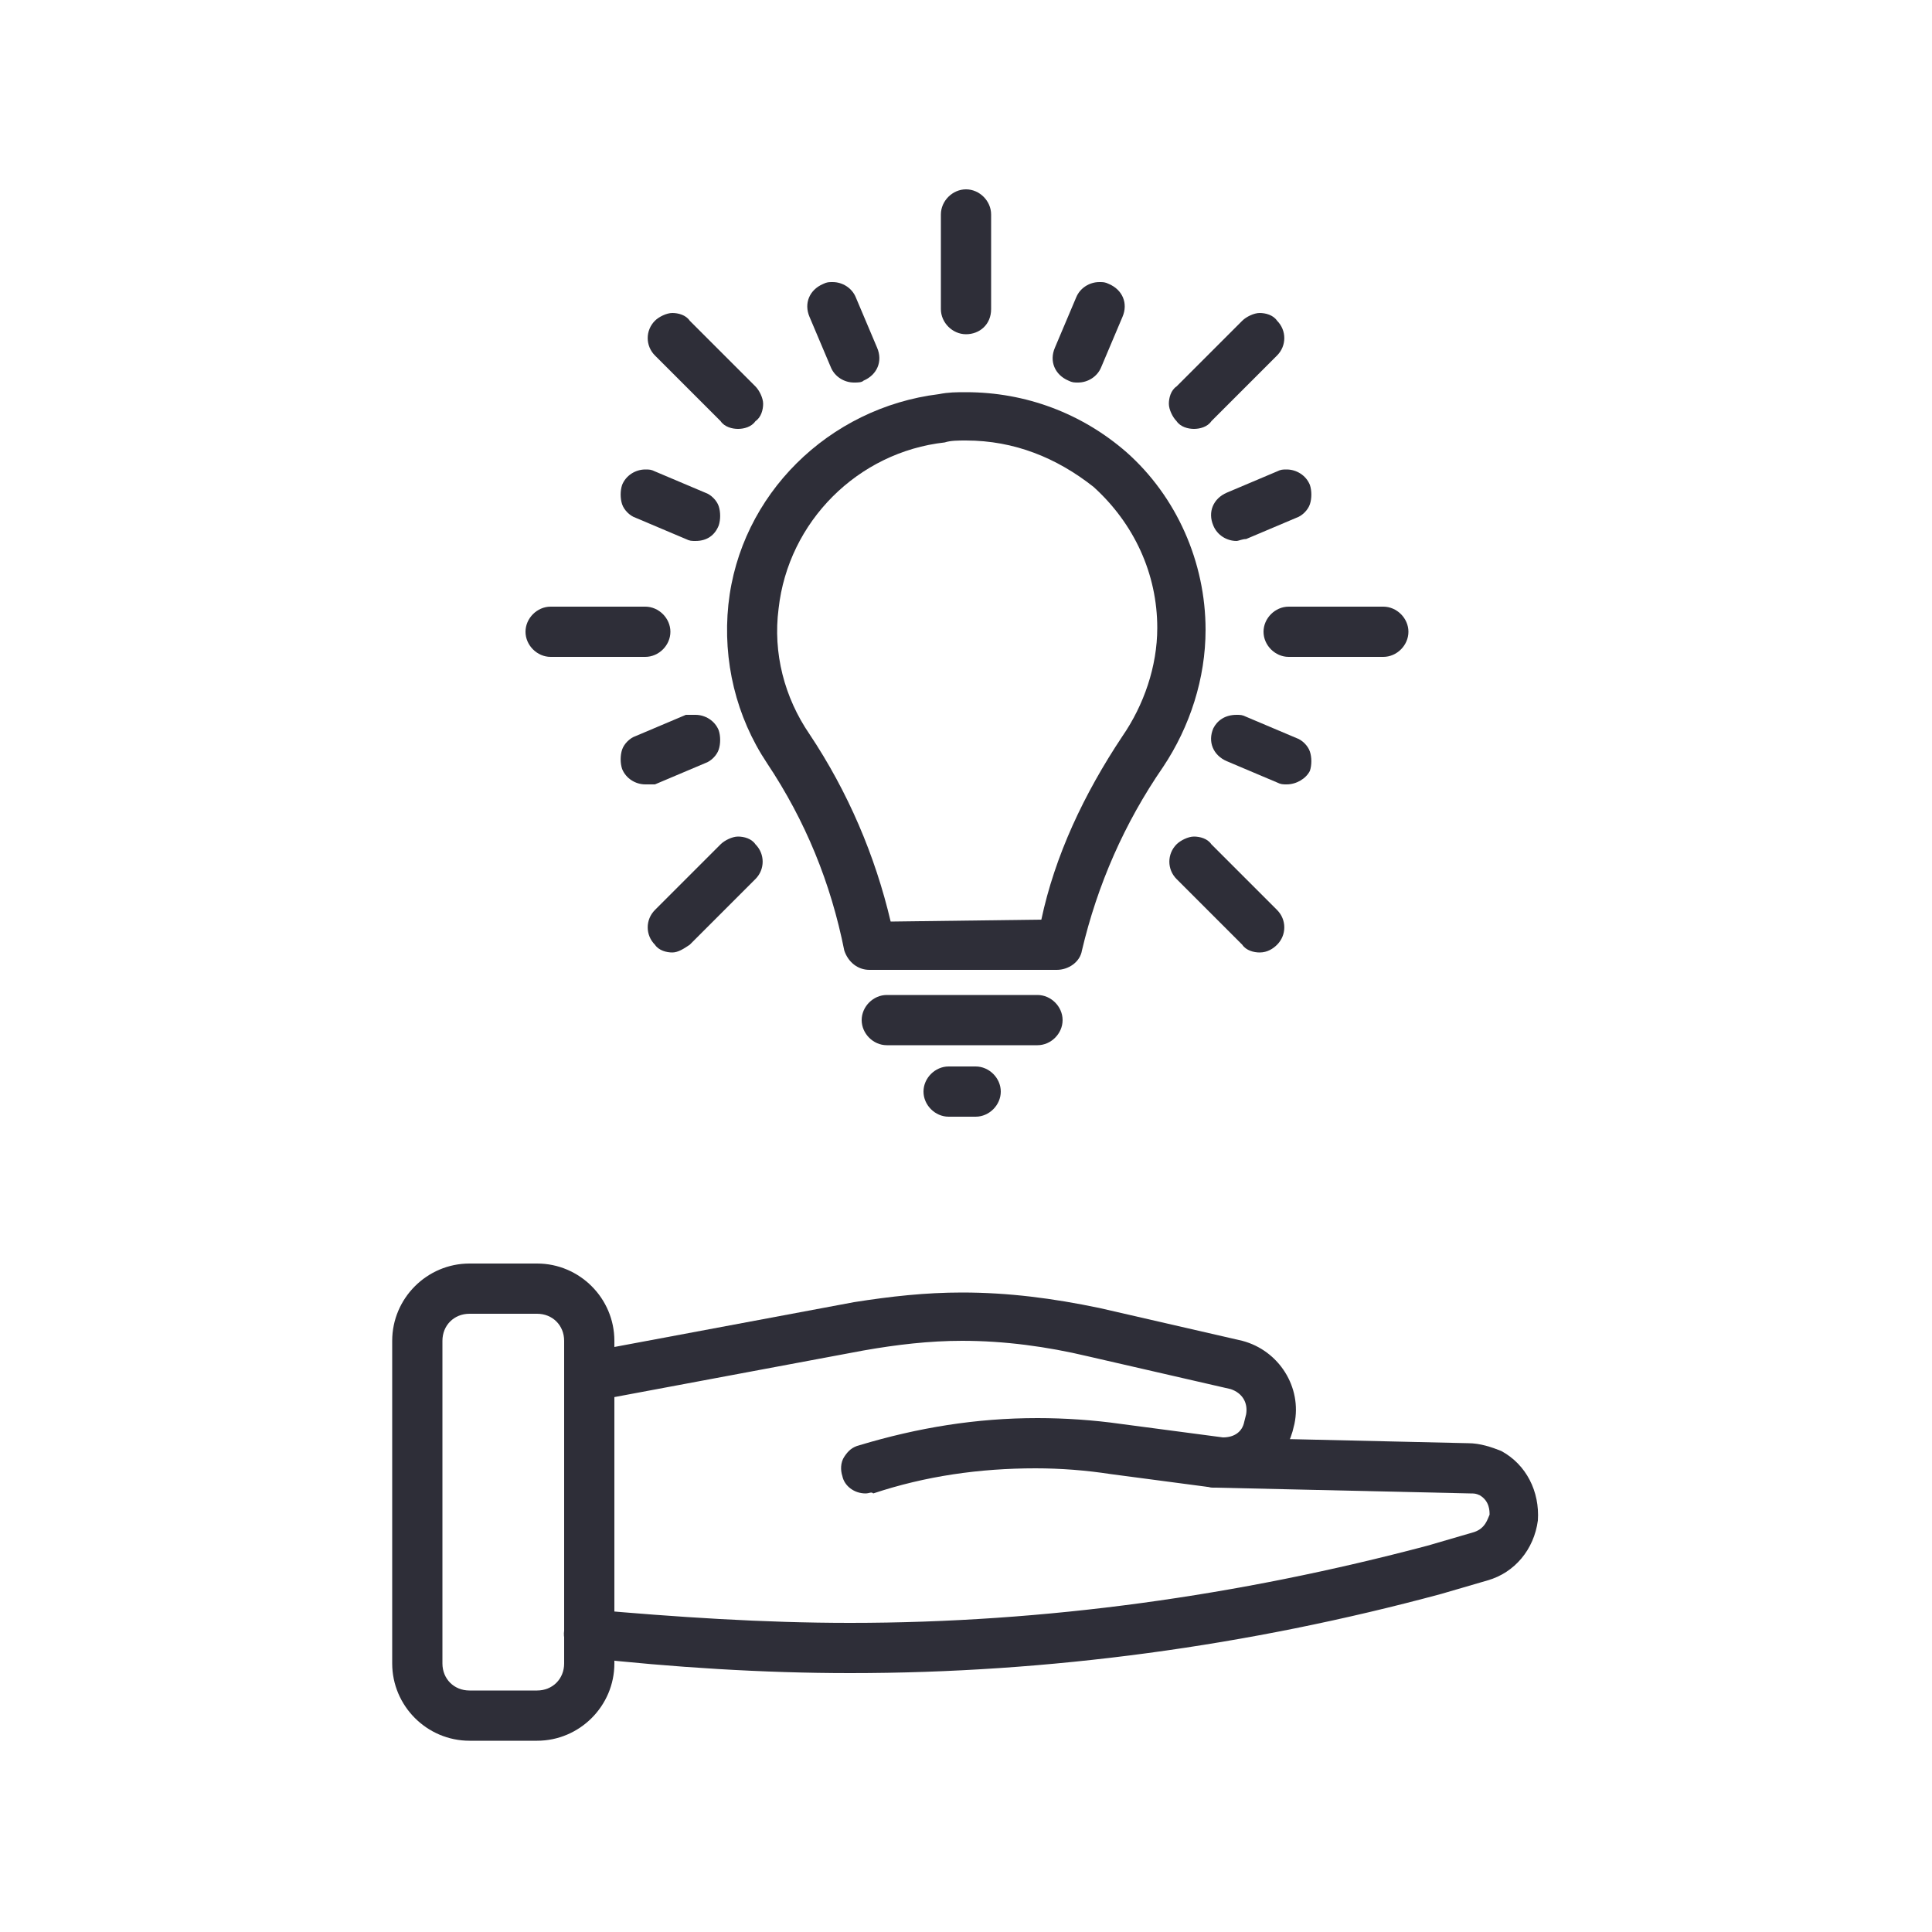 <?xml version="1.0" encoding="utf-8"?>
<!-- Generator: Adobe Illustrator 25.4.1, SVG Export Plug-In . SVG Version: 6.00 Build 0)  -->
<svg version="1.1" id="Layer_1" xmlns="http://www.w3.org/2000/svg" xmlns:xlink="http://www.w3.org/1999/xlink" x="0px" y="0px"
	 viewBox="0 0 100 100" style="enable-background:new 0 0 100 100;" xml:space="preserve">
<style type="text/css">
	.st0{fill:#2E2E38;}
</style>
<g>
	<g>
		<g>
			<g>
				<path class="st0" d="M45,50.2c-0.6,0-1.1-0.4-1.3-1c-0.7-3.5-2-6.7-4-9.7c-1.6-2.4-2.3-5.3-2-8.2c0.6-5.7,5.2-10.2,10.9-10.9
					c0.5-0.1,0.9-0.1,1.4-0.1c3.1,0,6,1.1,8.3,3.1c2.6,2.3,4.1,5.7,4.1,9.2c0,2.5-0.8,5-2.2,7.1c-2,2.9-3.4,6.1-4.2,9.5
					c-0.1,0.6-0.7,1-1.3,1H45z M50,22.8c-0.4,0-0.8,0-1.1,0.1c-4.5,0.5-8.1,4.1-8.6,8.6c-0.3,2.3,0.3,4.6,1.6,6.5
					c2,3,3.4,6.3,4.2,9.7l7.8-0.1c0.7-3.3,2.2-6.5,4.2-9.5c1.1-1.6,1.8-3.6,1.8-5.6c0-2.8-1.2-5.4-3.3-7.3
					C54.7,23.7,52.5,22.8,50,22.8z"/>
			</g>
			<g>
				<path class="st0" d="M45.9,54.1c-0.7,0-1.3-0.6-1.3-1.3c0-0.7,0.6-1.3,1.3-1.3h7.8c0.7,0,1.3,0.6,1.3,1.3c0,0.7-0.6,1.3-1.3,1.3
					H45.9z"/>
			</g>
			<g>
				<path class="st0" d="M49.1,57.8c-0.7,0-1.3-0.6-1.3-1.3c0-0.7,0.6-1.3,1.3-1.3h1.4c0.7,0,1.3,0.6,1.3,1.3c0,0.7-0.6,1.3-1.3,1.3
					H49.1z"/>
			</g>
		</g>
		<g>
			<path class="st0" d="M50,17.3c-0.7,0-1.3-0.6-1.3-1.3v-4.9c0-0.7,0.6-1.3,1.3-1.3c0.7,0,1.3,0.6,1.3,1.3v4.9
				C51.3,16.8,50.7,17.3,50,17.3z"/>
		</g>
		<g>
			<path class="st0" d="M44.2,19.8c-0.5,0-1-0.3-1.2-0.8l-1.1-2.6c-0.3-0.7,0-1.4,0.7-1.7c0.2-0.1,0.3-0.1,0.5-0.1
				c0.5,0,1,0.3,1.2,0.8l1.1,2.6c0.3,0.7,0,1.4-0.7,1.7C44.6,19.8,44.4,19.8,44.2,19.8z"/>
		</g>
		<g>
			<path class="st0" d="M36,28c-0.2,0-0.3,0-0.5-0.1l-2.6-1.1c-0.3-0.1-0.6-0.4-0.7-0.7c-0.1-0.3-0.1-0.7,0-1
				c0.2-0.5,0.7-0.8,1.2-0.8c0.2,0,0.3,0,0.5,0.1l2.6,1.1c0.3,0.1,0.6,0.4,0.7,0.7c0.1,0.3,0.1,0.7,0,1C37,27.7,36.6,28,36,28z"/>
		</g>
		<g>
			<path class="st0" d="M33.4,40.6c-0.5,0-1-0.3-1.2-0.8c-0.1-0.3-0.1-0.7,0-1c0.1-0.3,0.4-0.6,0.7-0.7l2.6-1.1
				C35.7,37,35.9,37,36,37c0.5,0,1,0.3,1.2,0.8c0.1,0.3,0.1,0.7,0,1c-0.1,0.3-0.4,0.6-0.7,0.7l-2.6,1.1
				C33.7,40.6,33.6,40.6,33.4,40.6z"/>
		</g>
		<g>
			<path class="st0" d="M66.6,40.6c-0.2,0-0.3,0-0.5-0.1l-2.6-1.1c-0.7-0.3-1-1-0.7-1.7C63,37.3,63.4,37,64,37c0.2,0,0.3,0,0.5,0.1
				l2.6,1.1c0.3,0.1,0.6,0.4,0.7,0.7c0.1,0.3,0.1,0.7,0,1C67.6,40.3,67.1,40.6,66.6,40.6z"/>
		</g>
		<g>
			<path class="st0" d="M64,28c-0.5,0-1-0.3-1.2-0.8c-0.3-0.7,0-1.4,0.7-1.7l2.6-1.1c0.2-0.1,0.3-0.1,0.5-0.1c0.5,0,1,0.3,1.2,0.8
				c0.1,0.3,0.1,0.7,0,1c-0.1,0.3-0.4,0.6-0.7,0.7l-2.6,1.1C64.3,27.9,64.1,28,64,28z"/>
		</g>
		<g>
			<path class="st0" d="M55.8,19.8c-0.2,0-0.3,0-0.5-0.1c-0.7-0.3-1-1-0.7-1.7l1.1-2.6c0.2-0.5,0.7-0.8,1.2-0.8c0.2,0,0.3,0,0.5,0.1
				c0.7,0.3,1,1,0.7,1.7L57,19C56.8,19.5,56.3,19.8,55.8,19.8z"/>
		</g>
		<g>
			<path class="st0" d="M38.2,22.2c-0.3,0-0.7-0.1-0.9-0.4l-3.4-3.4c-0.5-0.5-0.5-1.3,0-1.8c0.2-0.2,0.6-0.4,0.9-0.4
				c0.3,0,0.7,0.1,0.9,0.4l3.4,3.4c0.2,0.2,0.4,0.6,0.4,0.9c0,0.3-0.1,0.7-0.4,0.9C38.9,22.1,38.5,22.2,38.2,22.2z"/>
		</g>
		<g>
			<path class="st0" d="M28.5,34c-0.7,0-1.3-0.6-1.3-1.3c0-0.7,0.6-1.3,1.3-1.3h4.9c0.7,0,1.3,0.6,1.3,1.3c0,0.7-0.6,1.3-1.3,1.3
				H28.5z"/>
		</g>
		<g>
			<path class="st0" d="M34.8,49.3c-0.3,0-0.7-0.1-0.9-0.4c-0.5-0.5-0.5-1.3,0-1.8l3.4-3.4c0.2-0.2,0.6-0.4,0.9-0.4
				c0.3,0,0.7,0.1,0.9,0.4c0.5,0.5,0.5,1.3,0,1.8l-3.4,3.4C35.4,49.1,35.1,49.3,34.8,49.3z"/>
		</g>
		<g>
			<path class="st0" d="M65.2,49.3c-0.3,0-0.7-0.1-0.9-0.4l-3.4-3.4c-0.5-0.5-0.5-1.3,0-1.8c0.2-0.2,0.6-0.4,0.9-0.4
				c0.3,0,0.7,0.1,0.9,0.4l3.4,3.4c0.5,0.5,0.5,1.3,0,1.8C65.9,49.1,65.6,49.3,65.2,49.3z"/>
		</g>
		<g>
			<path class="st0" d="M66.7,34c-0.7,0-1.3-0.6-1.3-1.3c0-0.7,0.6-1.3,1.3-1.3h4.9c0.7,0,1.3,0.6,1.3,1.3c0,0.7-0.6,1.3-1.3,1.3
				H66.7z"/>
		</g>
		<g>
			<path class="st0" d="M61.8,22.2c-0.3,0-0.7-0.1-0.9-0.4c-0.2-0.2-0.4-0.6-0.4-0.9c0-0.3,0.1-0.7,0.4-0.9l3.4-3.4
				c0.2-0.2,0.6-0.4,0.9-0.4c0.3,0,0.7,0.1,0.9,0.4c0.5,0.5,0.5,1.3,0,1.8l-3.4,3.4C62.5,22.1,62.1,22.2,61.8,22.2z"/>
		</g>
	</g>
	<g>
		<g>
			<path class="st0" d="M24.3,90.1c-2.2,0-4-1.8-4-4V69.4c0-2.2,1.8-4,4-4h3.5c2.2,0,4,1.8,4,4v16.7c0,2.2-1.8,4-4,4H24.3z M24.3,68
				c-0.8,0-1.4,0.6-1.4,1.4v16.7c0,0.8,0.6,1.4,1.4,1.4h3.5c0.8,0,1.4-0.6,1.4-1.4V69.4c0-0.8-0.6-1.4-1.4-1.4H24.3z"/>
		</g>
		<g>
			<path class="st0" d="M44.8,77.3c-0.6,0-1.1-0.4-1.2-0.9c-0.1-0.3-0.1-0.7,0.1-1c0.2-0.3,0.4-0.5,0.8-0.6c3-0.9,6-1.4,9.2-1.4
				c1.4,0,2.9,0.1,4.3,0.3c0,0,5.3,0.7,5.3,0.7c0.6,0,1-0.3,1.1-0.8l0.1-0.4c0.1-0.6-0.2-1.1-0.8-1.3l-7.4-1.7
				c-2.1-0.5-4.3-0.8-6.5-0.8c-1.7,0-3.4,0.2-5.1,0.5l-13.9,2.6c0,0,0,0-0.1,0c-0.8,0-1.3-0.4-1.4-1c-0.1-0.7,0.3-1.4,1-1.5
				l13.9-2.6c1.9-0.3,3.7-0.5,5.6-0.5c2.4,0,4.7,0.3,7.1,0.8l7.4,1.7c1.9,0.5,3.1,2.4,2.7,4.3l-0.1,0.4C66.4,75.8,65,77,63.3,77
				c-0.2,0-0.3,0-0.5,0l-5.3-0.7c-1.3-0.2-2.6-0.3-3.9-0.3c-2.9,0-5.7,0.4-8.4,1.3C45.1,77.2,45,77.3,44.8,77.3z"/>
		</g>
		<g>
			<path class="st0" d="M44,86.6c-4.5,0-9.2-0.3-13.7-0.8c-0.7-0.1-1.2-0.7-1.1-1.4c0.1-0.6,0.6-1.1,1.3-1.1C35,83.7,39.5,84,44,84
				c10.1,0,20.1-1.4,29.9-4l2.4-0.7c0.6-0.2,0.7-0.7,0.8-0.9c0-0.2,0-0.7-0.5-1c-0.2-0.1-0.3-0.1-0.5-0.1L62.9,77
				c-0.3,0-0.7-0.1-0.9-0.4c-0.2-0.2-0.4-0.6-0.4-0.9c0-0.7,0.6-1.3,1.3-1.3l13.1,0.3c0.6,0,1.2,0.2,1.7,0.4c1.3,0.7,2,2.1,1.9,3.6
				c-0.2,1.5-1.2,2.7-2.6,3.1l-2.4,0.7C64.6,85.2,54.3,86.6,44,86.6z"/>
		</g>
	</g>
</g>
</svg>
